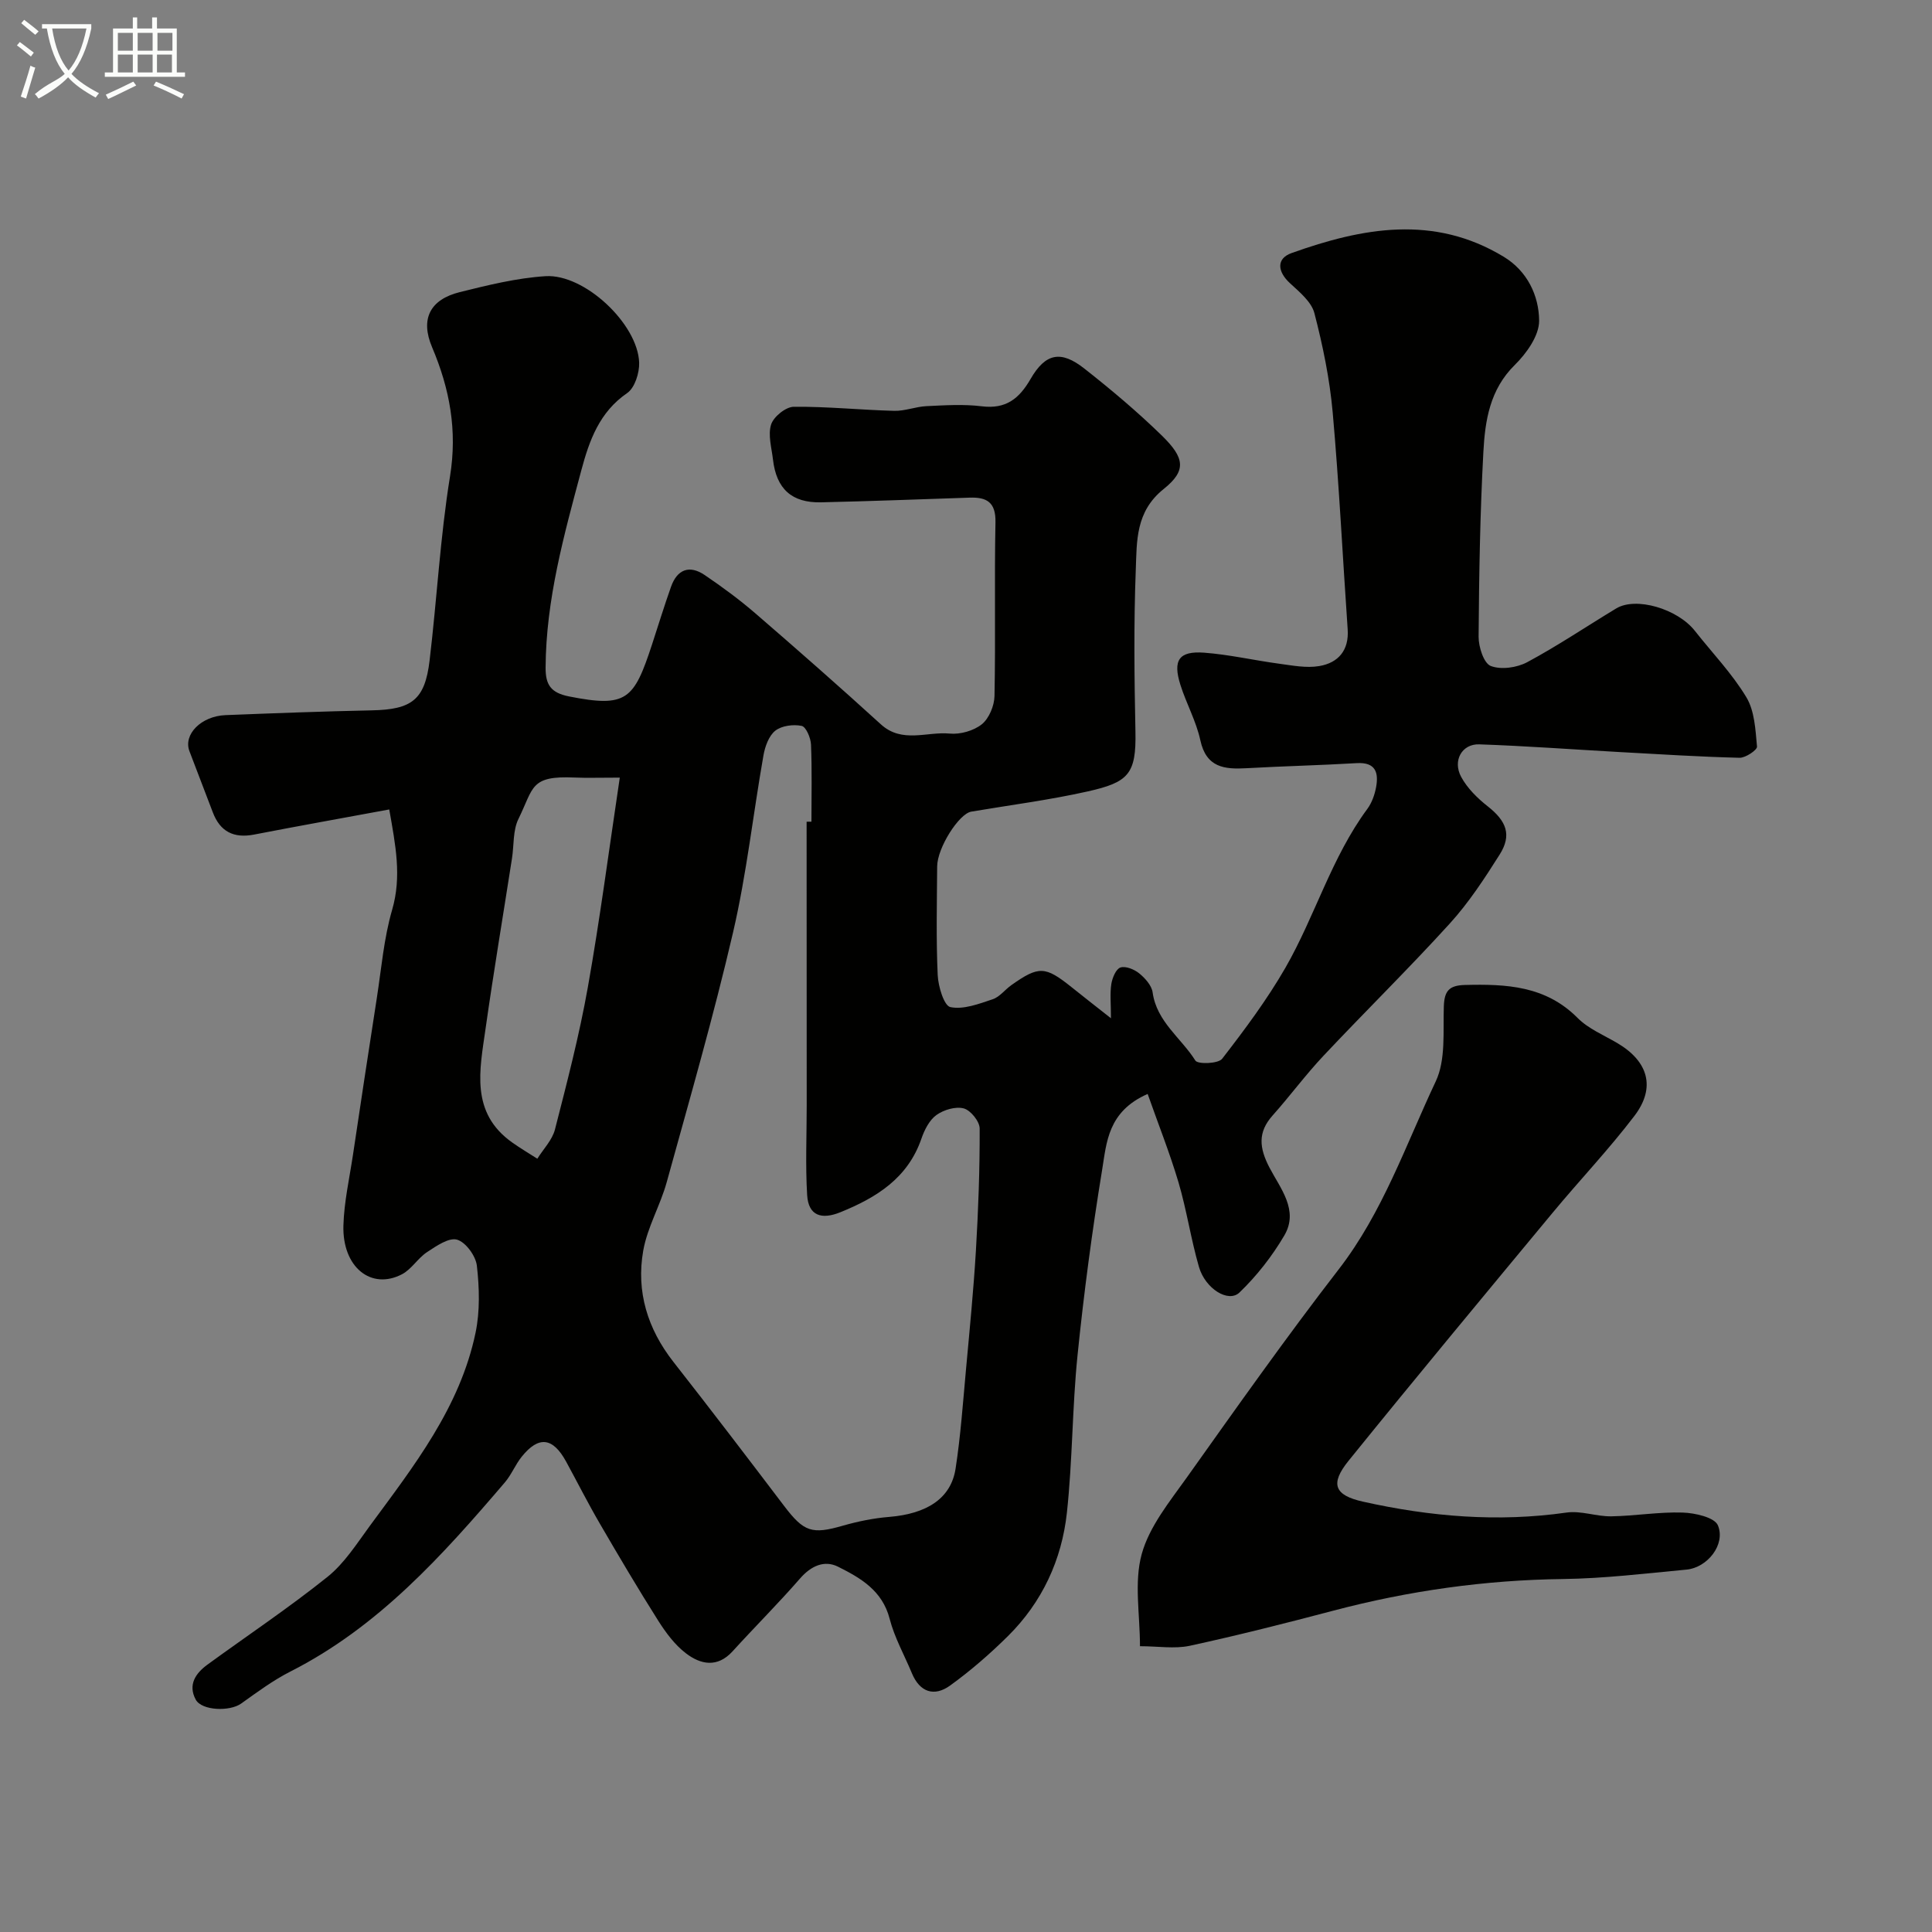 <svg enable-background="new 0 0 400 400" viewBox="0 0 400 400" xmlns="http://www.w3.org/2000/svg"><rect x="0" y="0" width="400" height="400" fill="#808080" stroke="none"/><path d="m6.4 11.7c-1-.8-1.9-1.6-2.9-2.3l.6-.7c.9.7 1.9 1.4 2.9 2.2zm-2.1 8.3c.7-2.1 1.4-4.2 2-6.4.2.1.6.3 1 .4-.7 2.3-1.3 4.4-1.9 6.4zm3-12.8c-1.1-.9-2.1-1.7-2.9-2.4l.6-.7c1 .8 2 1.5 3 2.4zm1.4-1.3v-.9h10.2v.9c-.9 4.2-2.3 7.3-4.1 9.4 1.3 1.4 3.2 2.7 5.7 4-.2.2-.4.5-.7.9-2.5-1.4-4.4-2.7-5.7-4.2-1.4 1.5-3.5 3-6.1 4.4 0 0 0 0-.1-.1-.3-.4-.5-.7-.7-.8 2.7-2.3 4.7-2.8 6.2-4.2-1.8-2.2-3-5.3-3.7-9.4zm9.2 0h-7.1c.6 3.8 1.7 6.7 3.4 8.7 1.7-2 2.9-4.8 3.7-8.7z" fill="#fbfcfa"/><path d="m31.6 3.6h.9v2.3h4.1v9.1h1.7v.9h-16.6v-.9h1.7v-9.1h4.1v-2.3h.9v2.3h3.1v-2.3zm-4 13.3.6.8c-1.9.9-3.8 1.9-5.8 2.8-.2-.3-.3-.6-.5-.9 2-.9 3.9-1.8 5.7-2.7zm-3.2-10.1v3.7h3.1v-3.7zm0 4.5v3.7h3.1v-3.7zm4.1-4.5v3.7h3.1v-3.7zm0 4.5v3.7h3.1v-3.7zm9.1 9.1c-2.1-1.1-4.1-2-5.8-2.7l.5-.8c2.2.9 4.1 1.8 5.8 2.6zm-1.9-13.6h-3.1v3.7h3.1zm-3.2 4.5v3.7h3.1v-3.7z" fill="#fbfcfa"/><g fill="#010100"><path d="m237.61 226.49c-8.27 3.63-8.5 10.08-9.42 15.68-2.09 12.75-3.79 25.58-5.1 38.44-1.1 10.82-1.03 21.76-2.2 32.57-1.06 9.78-5.13 18.55-12.21 25.56-3.73 3.69-7.73 7.17-11.98 10.24-3.26 2.35-6.26 1.4-7.9-2.55-1.56-3.76-3.61-7.39-4.61-11.28-1.51-5.86-6.04-8.46-10.68-10.78-2.84-1.42-5.6-.17-7.87 2.44-4.5 5.17-9.36 10.01-13.97 15.08-3.16 3.47-6.64 2.73-9.68.39-2.29-1.75-4.14-4.26-5.71-6.73-4.18-6.61-8.16-13.34-12.09-20.1-2.45-4.2-4.64-8.55-6.97-12.82-2.75-5.04-5.68-5.41-9.2-1.04-1.32 1.64-2.12 3.71-3.48 5.31-12.94 15.14-26.19 29.92-44.39 39.16-3.61 1.83-6.92 4.29-10.23 6.65-2.36 1.68-8.16 1.48-9.4-.83-1.64-3.06-.04-5.43 2.42-7.23 8.3-6.05 16.87-11.77 24.88-18.19 3.5-2.81 6.06-6.88 8.77-10.57 9.08-12.34 18.65-24.51 21.87-39.97.93-4.47.79-9.3.27-13.87-.23-2.02-2.3-4.87-4.1-5.39-1.7-.49-4.31 1.32-6.22 2.58s-3.2 3.54-5.18 4.58c-6.41 3.34-12.38-1.49-12.13-10.1.14-4.87 1.24-9.72 1.97-14.57 1.62-10.83 3.25-21.65 4.94-32.47.95-6.13 1.46-12.4 3.18-18.32 2.01-6.92.7-13.38-.6-20.77-9.51 1.76-18.76 3.41-27.99 5.2-4.21.81-7.03-.6-8.55-4.63-1.59-4.22-3.24-8.42-4.83-12.64-1.31-3.45 2.42-7.26 7.47-7.46 10.1-.4 20.2-.78 30.3-.99 8.26-.17 10.98-2.17 11.95-10.3 1.52-12.7 2.19-25.53 4.23-38.14 1.54-9.52-.05-18.1-3.71-26.74-2.49-5.86-.42-9.88 5.73-11.41 5.84-1.45 11.78-2.92 17.75-3.3 8.09-.51 19.12 9.9 19.39 17.9.07 2.13-.91 5.22-2.48 6.3-5.75 3.94-7.84 9.82-9.48 15.94-3.59 13.41-7.33 26.81-7.41 40.88-.02 3.52 1.02 5.23 4.86 5.99 11.93 2.36 13.42.68 17.16-10.71 1.31-4 2.54-8.03 3.95-12 1.27-3.59 3.8-4.57 6.96-2.43 3.64 2.47 7.22 5.1 10.55 7.98 8.73 7.54 17.4 15.16 25.93 22.93 4.4 4.01 9.51 1.47 14.26 1.92 2.18.21 4.96-.58 6.65-1.93 1.5-1.22 2.58-3.83 2.62-5.84.24-11.99-.04-24 .2-35.99.08-4.14-1.8-5.2-5.31-5.09-10.27.34-20.53.74-30.8.97-6.06.14-9.25-2.79-9.95-8.83-.28-2.44-1.08-5.11-.39-7.28.52-1.62 3.04-3.66 4.69-3.67 6.92-.07 13.85.66 20.79.84 2.21.06 4.43-.86 6.66-.97 3.82-.18 7.71-.44 11.48.03 4.99.61 7.72-1.55 10.1-5.66 3.1-5.37 6.29-5.96 11.11-2.17 5.56 4.37 11 8.95 16.06 13.88 4.73 4.62 5.17 7.24.39 11.07-5.86 4.69-5.55 10.8-5.78 16.74-.43 11.15-.3 22.33-.07 33.49.19 8.83-1.48 10.5-9.9 12.39-7.94 1.78-16.05 2.82-24.09 4.18-2.54.43-7.03 7.47-7.06 11.34-.05 7.5-.23 15.01.11 22.49.11 2.37 1.31 6.37 2.63 6.64 2.7.56 5.9-.67 8.74-1.62 1.46-.48 2.55-1.99 3.88-2.93 5.69-4.02 7-3.95 12.45.41 2.39 1.92 4.81 3.8 8.17 6.45 0-3-.23-5.09.08-7.1.2-1.26.96-3.11 1.89-3.41 1.08-.35 2.87.39 3.89 1.22 1.22 1 2.57 2.5 2.77 3.94.84 6.07 5.91 9.43 8.85 14.11.5.8 4.74.66 5.54-.37 4.68-6.05 9.3-12.24 13.11-18.86 6.13-10.69 9.52-22.81 16.95-32.87.93-1.26 1.52-2.92 1.81-4.48.56-3.04-.08-5.24-4.02-5-7.59.45-15.2.62-22.79 1.05-4.6.26-8.35-.12-9.58-5.81-.85-3.93-2.9-7.58-4.12-11.45-1.61-5.11-.31-7.04 4.91-6.66 5.19.39 10.32 1.58 15.5 2.28 2.77.37 5.67.95 8.35.49 3.92-.67 6.18-3.25 5.87-7.62-1.04-14.96-1.77-29.95-3.1-44.89-.62-6.92-2.04-13.83-3.79-20.56-.61-2.35-3.09-4.38-5.05-6.19-2.63-2.42-2.85-5.11.31-6.24 14.7-5.26 29.48-8.01 43.94.76 4.89 2.96 7.29 8.05 7.33 13.23.02 3.09-2.61 6.78-5.05 9.18-5.16 5.09-6.14 11.49-6.49 17.95-.69 12.75-.9 25.52-.99 38.29-.02 2.12 1.07 5.51 2.51 6.07 2.14.83 5.43.36 7.57-.79 6.31-3.39 12.27-7.41 18.41-11.12 4.08-2.47 12.7.06 16.31 4.67 3.58 4.55 7.67 8.79 10.63 13.71 1.72 2.85 1.89 6.75 2.21 10.23.06.69-2.37 2.34-3.61 2.31-8.25-.2-16.5-.73-24.75-1.18-9.72-.54-19.43-1.27-29.16-1.6-3.57-.12-5.54 3.37-3.74 6.72 1.27 2.36 3.38 4.44 5.52 6.12 3.87 3.05 5.02 5.93 2.45 9.99-3.13 4.96-6.39 9.95-10.32 14.27-8.48 9.33-17.5 18.18-26.14 27.37-3.71 3.94-6.94 8.33-10.54 12.37-3.14 3.51-2.74 6.76-.66 10.77 2.24 4.31 6.15 8.85 3.08 14.08-2.52 4.29-5.7 8.36-9.28 11.8-2.29 2.2-7.08-.78-8.39-5.3-1.67-5.77-2.54-11.77-4.24-17.53-1.83-6.14-4.2-12.08-6.38-18.28zm-70.61-56.36c.33 0 .67 0 1-.01 0-5.33.13-10.66-.09-15.98-.06-1.37-1.03-3.66-1.93-3.85-1.73-.36-4.13-.05-5.46.99-1.34 1.06-2.13 3.27-2.45 5.09-2.15 12.19-3.49 24.55-6.28 36.59-4.04 17.4-9 34.59-13.76 51.82-1.33 4.81-4.01 9.32-4.86 14.18-1.48 8.43.89 16.16 6.25 23 7.74 9.87 15.35 19.85 22.94 29.85 4.09 5.38 5.75 5.91 12.17 4.06 3.11-.89 6.35-1.55 9.57-1.81 7.8-.64 12.79-3.83 13.74-9.98 1.05-6.8 1.53-13.7 2.16-20.56.75-8.19 1.56-16.38 2.05-24.58.5-8.42.81-16.86.78-25.29 0-1.46-1.86-3.77-3.28-4.16-1.69-.46-4.16.28-5.67 1.36-1.46 1.05-2.48 3.07-3.1 4.87-2.82 8.2-9.28 12.21-16.76 15.25-3.9 1.59-6.65.78-6.91-3.56-.37-6.16-.09-12.36-.09-18.54-.02-19.57-.02-39.16-.02-58.74zm-38.68-9.13c-4.41 0-6.88.09-9.35-.02-9.26-.41-8.43 2.06-11.63 8.57-1.17 2.37-.91 5.44-1.34 8.18-1.83 11.75-3.8 23.48-5.47 35.25-1.2 8.51-3.24 17.39 5.56 23.59 1.67 1.18 3.44 2.23 5.16 3.33 1.25-2.01 3.09-3.87 3.65-6.06 2.5-9.75 5.04-19.51 6.8-29.41 2.51-14.1 4.36-28.34 6.62-43.43z"/><path d="m236.02 340.83c0-6.6-1.25-13.23.36-19.07 1.57-5.71 5.76-10.84 9.33-15.85 10.31-14.49 20.57-29.03 31.45-43.1 9.13-11.81 13.88-25.75 20.1-38.93 2.1-4.46 1.49-10.31 1.67-15.53.11-3.19 1.09-4.34 4.36-4.42 8.55-.22 16.7.15 23.33 6.82 2.23 2.25 5.43 3.56 8.23 5.21 6.4 3.77 8.01 9.19 3.55 15.06-5.31 6.97-11.38 13.35-16.98 20.11-14.13 17.04-28.28 34.07-42.2 51.29-3.91 4.83-2.95 7.17 3.01 8.49 13.89 3.1 27.9 4.28 42.11 2.25 2.99-.43 6.18.83 9.26.78 4.93-.08 9.87-.94 14.78-.78 2.56.08 6.62 1 7.3 2.66 1.63 3.95-2.18 8.74-6.5 9.15-8.51.8-17.03 1.84-25.56 1.95-16.15.2-31.94 2.43-47.53 6.54-9.89 2.61-19.81 5.12-29.8 7.29-3.15.66-6.55.08-10.27.08z"/></g></svg>